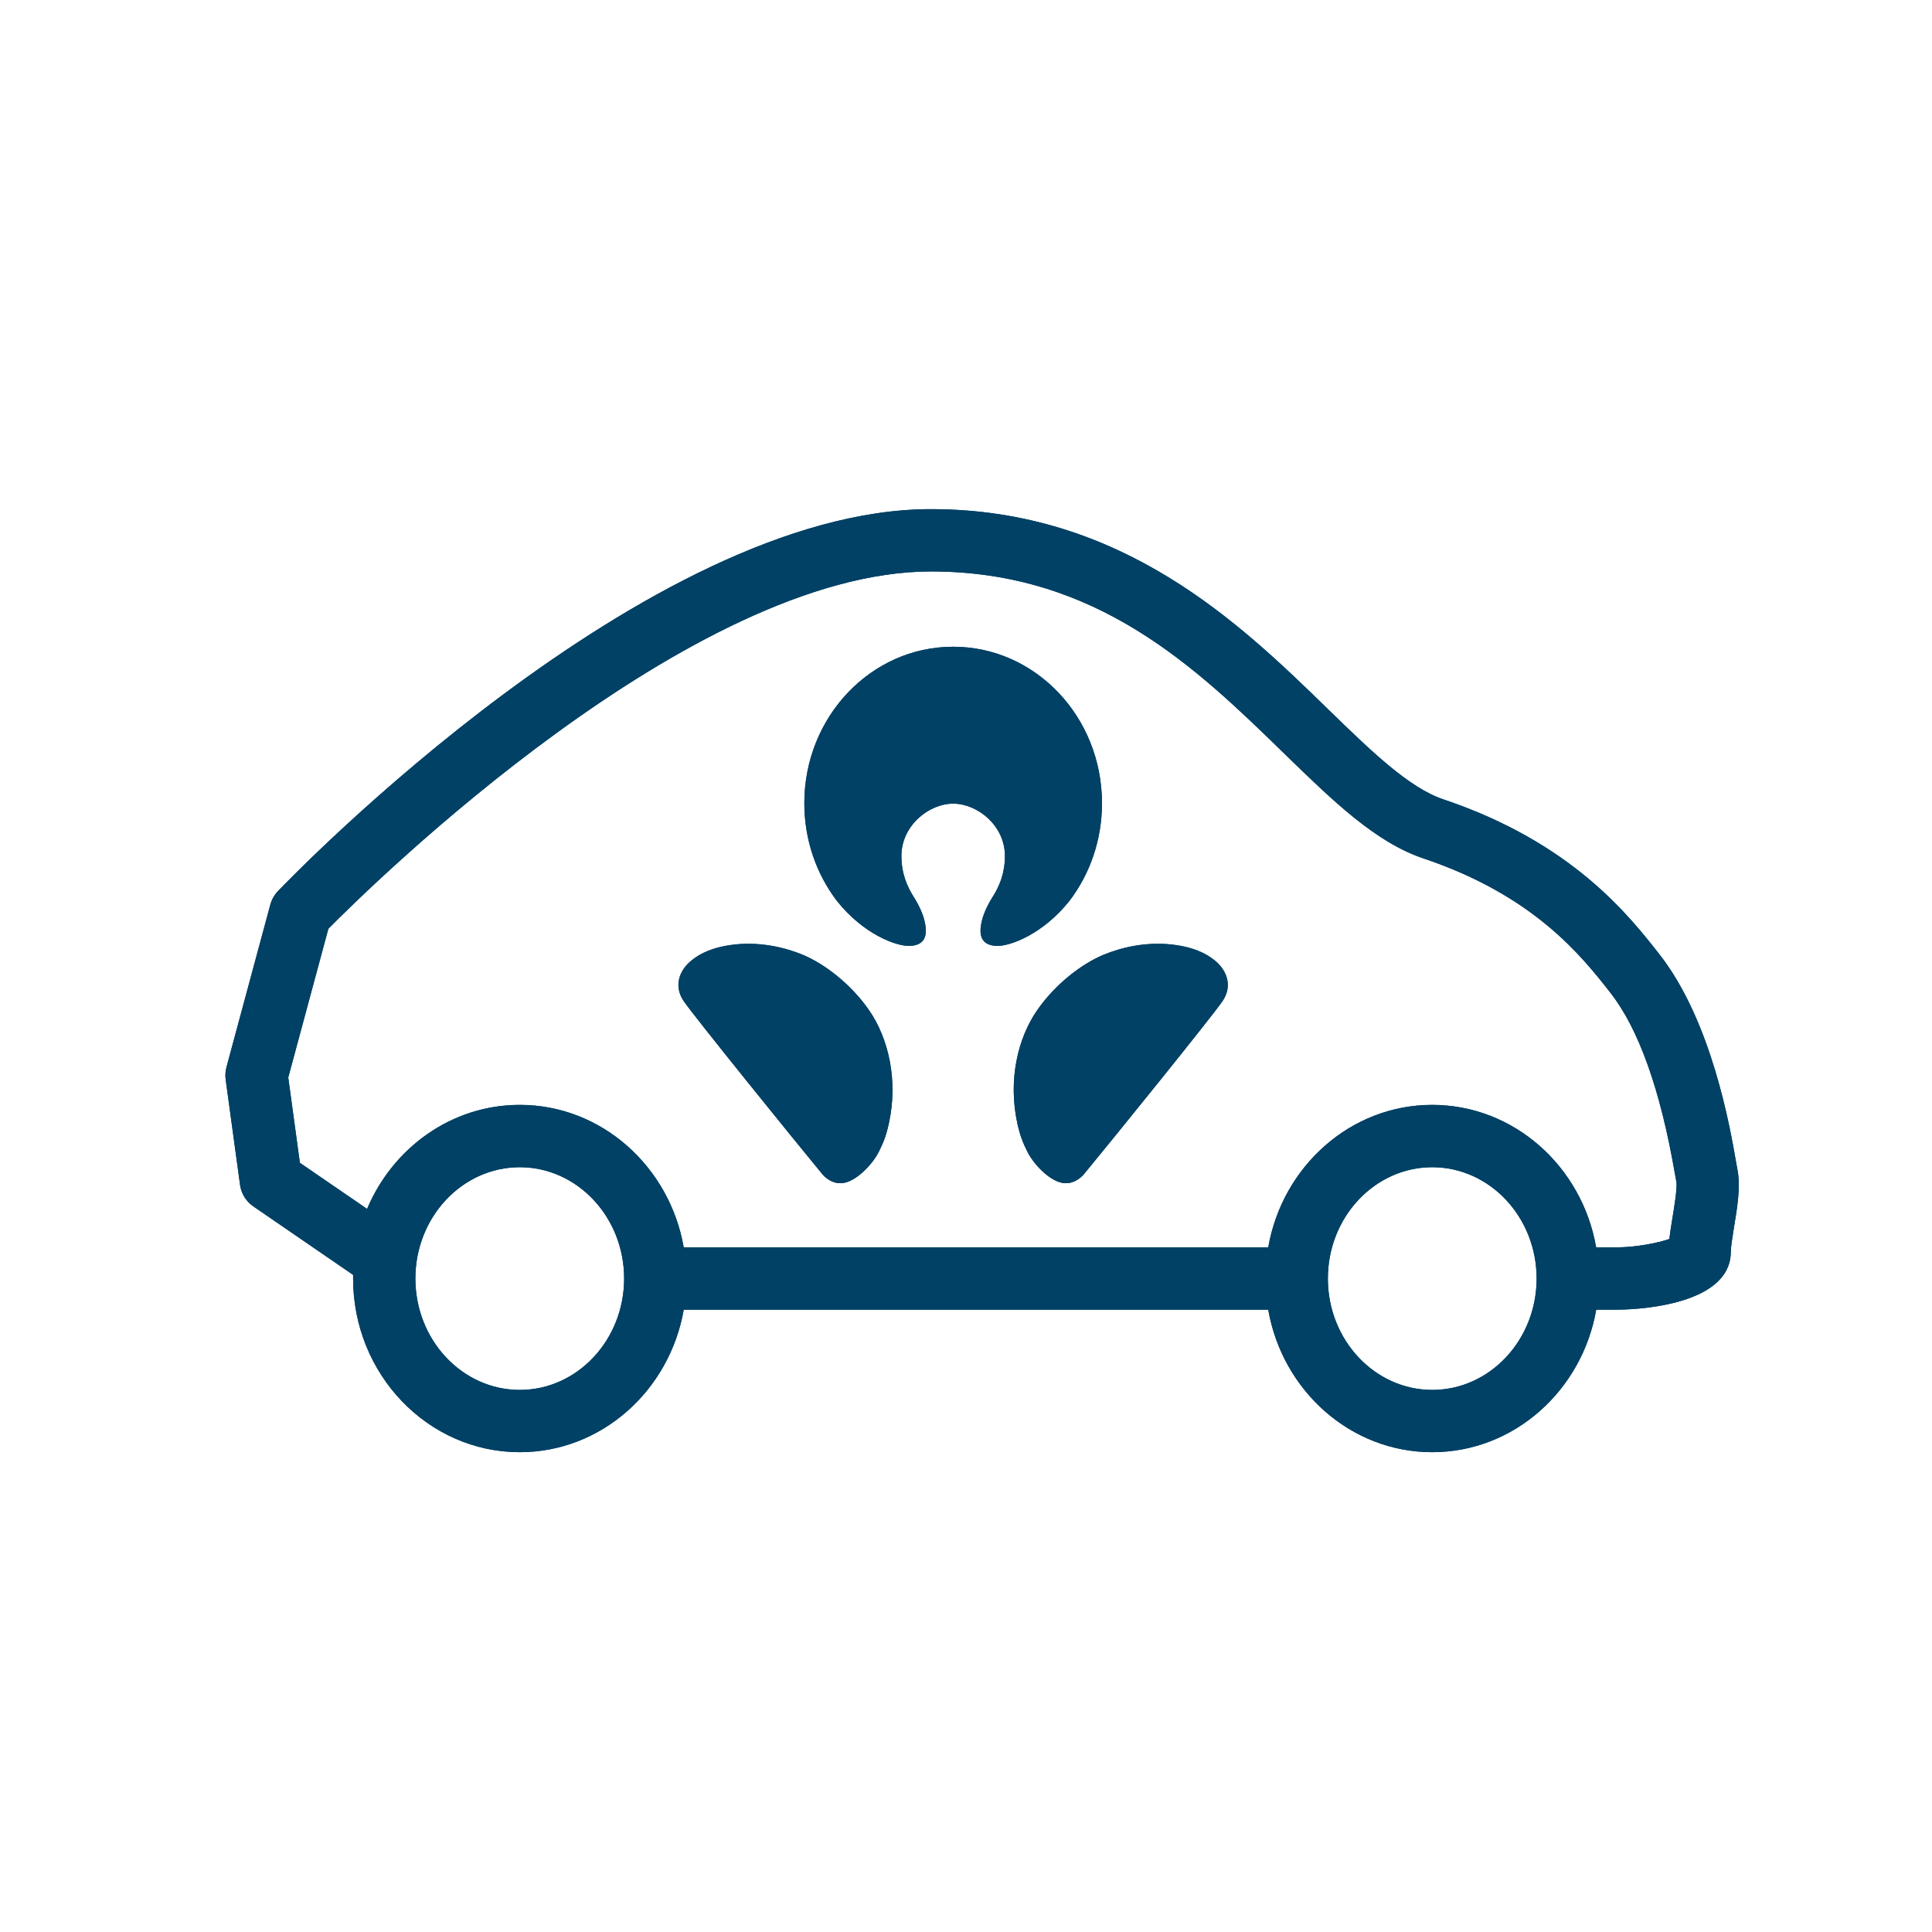 <svg width="60" height="60" viewBox="0 0 60 60" fill="none" xmlns="http://www.w3.org/2000/svg">
<path fill-rule="evenodd" clip-rule="evenodd" d="M53.959 36.334V36.331C53.951 36.292 53.941 36.234 53.928 36.161L53.918 36.105C53.73 35.016 53.157 31.704 51.53 29.631C50.579 28.419 48.811 26.164 44.828 24.826C43.755 24.466 42.585 23.329 41.23 22.012L41.218 22C38.534 19.389 34.858 15.812 28.911 15.812C20.084 15.812 9.095 27.192 8.63 27.677C8.519 27.795 8.438 27.937 8.395 28.094L7.032 33.147C7 33.272 6.991 33.402 7.009 33.53L7.455 36.798C7.492 37.068 7.642 37.311 7.867 37.465L10.967 39.593C10.966 39.63 10.966 39.668 10.966 39.706C10.966 42.68 13.288 45.099 16.142 45.099C18.678 45.099 20.795 43.187 21.234 40.674H39.386C39.825 43.187 41.942 45.099 44.478 45.099C47.016 45.099 49.133 43.187 49.572 40.674H50.19C50.554 40.674 53.752 40.623 53.752 38.869C53.752 38.735 53.799 38.441 53.842 38.169L53.85 38.12C53.955 37.488 54.06 36.838 53.959 36.334ZM33.214 27.975C33.846 27.145 34.223 26.091 34.223 24.945C34.223 22.26 32.154 20.085 29.601 20.085C27.049 20.085 24.979 22.262 24.979 24.945C24.979 26.092 25.357 27.145 25.988 27.975C26.809 29.011 27.827 29.384 28.238 29.376C28.876 29.365 28.763 28.824 28.711 28.598C28.666 28.401 28.548 28.127 28.394 27.884C28.157 27.515 27.994 27.107 27.994 26.58C27.996 25.64 28.846 24.958 29.601 24.958C30.356 24.958 31.208 25.638 31.209 26.58C31.209 27.107 31.048 27.515 30.81 27.884C30.656 28.127 30.538 28.401 30.493 28.598C30.441 28.824 30.328 29.365 30.966 29.376C31.375 29.384 32.392 29.011 33.214 27.975ZM37.773 29.868C37.585 29.705 37.251 29.466 36.571 29.357C35.626 29.207 34.78 29.441 34.27 29.652C33.604 29.929 32.778 30.553 32.21 31.374C31.61 32.237 31.298 33.542 31.597 34.9C31.683 35.285 31.773 35.498 31.906 35.767C32.088 36.133 32.553 36.639 32.965 36.73C33.291 36.802 33.545 36.606 33.667 36.459C34.494 35.459 37.625 31.591 37.964 31.095C38.298 30.607 38.079 30.137 37.773 29.868ZM22.631 29.357C23.575 29.207 24.421 29.441 24.931 29.652C25.597 29.929 26.423 30.553 26.99 31.374C27.588 32.237 27.902 33.542 27.602 34.9C27.517 35.287 27.426 35.5 27.294 35.767C27.112 36.131 26.646 36.639 26.235 36.73C25.91 36.802 25.656 36.606 25.534 36.459C24.707 35.459 21.576 31.591 21.237 31.095C20.902 30.607 21.121 30.137 21.428 29.868C21.616 29.705 21.951 29.466 22.631 29.357ZM12.9 39.706C12.9 41.614 14.354 43.165 16.142 43.165C17.929 43.165 19.383 41.613 19.383 39.706C19.383 37.8 17.929 36.249 16.142 36.249C14.354 36.249 12.9 37.8 12.9 39.706ZM44.48 43.165C42.692 43.165 41.238 41.614 41.238 39.706C41.238 37.8 42.692 36.249 44.48 36.249C46.267 36.249 47.721 37.8 47.721 39.706C47.721 41.613 46.267 43.165 44.48 43.165ZM51.844 38.477C51.867 38.268 51.904 38.042 51.942 37.809C51.995 37.488 52.091 36.894 52.063 36.711C52.05 36.651 52.033 36.557 52.013 36.435C51.562 33.833 50.888 31.945 50.008 30.825C49.124 29.698 47.645 27.814 44.212 26.661C42.716 26.159 41.397 24.875 39.869 23.388L39.868 23.387C37.152 20.743 34.072 17.747 28.911 17.747C21.46 17.747 11.605 27.42 10.198 28.842L8.952 33.462L9.313 36.112L11.4 37.544C12.201 35.644 14.025 34.313 16.142 34.313C18.678 34.313 20.795 36.225 21.234 38.738H39.386C39.825 36.225 41.942 34.313 44.478 34.313C47.015 34.313 49.133 36.225 49.57 38.738H50.19C50.794 38.738 51.5 38.6 51.844 38.477Z" fill="#004165"/>
<path fill-rule="evenodd" clip-rule="evenodd" d="M53.959 36.334V36.331C53.951 36.292 53.941 36.234 53.928 36.161L53.918 36.105C53.73 35.016 53.157 31.704 51.53 29.631C50.579 28.419 48.811 26.164 44.828 24.826C43.755 24.466 42.585 23.329 41.23 22.012L41.218 22C38.534 19.389 34.858 15.812 28.911 15.812C20.084 15.812 9.095 27.192 8.63 27.677C8.519 27.795 8.438 27.937 8.395 28.094L7.032 33.147C7 33.272 6.991 33.402 7.009 33.53L7.455 36.798C7.492 37.068 7.642 37.311 7.867 37.465L10.967 39.593C10.966 39.63 10.966 39.668 10.966 39.706C10.966 42.68 13.288 45.099 16.142 45.099C18.678 45.099 20.795 43.187 21.234 40.674H39.386C39.825 43.187 41.942 45.099 44.478 45.099C47.016 45.099 49.133 43.187 49.572 40.674H50.19C50.554 40.674 53.752 40.623 53.752 38.869C53.752 38.735 53.799 38.441 53.842 38.169L53.85 38.12C53.955 37.488 54.06 36.838 53.959 36.334ZM33.214 27.975C33.846 27.145 34.223 26.091 34.223 24.945C34.223 22.26 32.154 20.085 29.601 20.085C27.049 20.085 24.979 22.262 24.979 24.945C24.979 26.092 25.357 27.145 25.988 27.975C26.809 29.011 27.827 29.384 28.238 29.376C28.876 29.365 28.763 28.824 28.711 28.598C28.666 28.401 28.548 28.127 28.394 27.884C28.157 27.515 27.994 27.107 27.994 26.58C27.996 25.64 28.846 24.958 29.601 24.958C30.356 24.958 31.208 25.638 31.209 26.58C31.209 27.107 31.048 27.515 30.81 27.884C30.656 28.127 30.538 28.401 30.493 28.598C30.441 28.824 30.328 29.365 30.966 29.376C31.375 29.384 32.392 29.011 33.214 27.975ZM37.773 29.868C37.585 29.705 37.251 29.466 36.571 29.357C35.626 29.207 34.78 29.441 34.27 29.652C33.604 29.929 32.778 30.553 32.21 31.374C31.61 32.237 31.298 33.542 31.597 34.9C31.683 35.285 31.773 35.498 31.906 35.767C32.088 36.133 32.553 36.639 32.965 36.73C33.291 36.802 33.545 36.606 33.667 36.459C34.494 35.459 37.625 31.591 37.964 31.095C38.298 30.607 38.079 30.137 37.773 29.868ZM22.631 29.357C23.575 29.207 24.421 29.441 24.931 29.652C25.597 29.929 26.423 30.553 26.99 31.374C27.588 32.237 27.902 33.542 27.602 34.9C27.517 35.287 27.426 35.5 27.294 35.767C27.112 36.131 26.646 36.639 26.235 36.73C25.91 36.802 25.656 36.606 25.534 36.459C24.707 35.459 21.576 31.591 21.237 31.095C20.902 30.607 21.121 30.137 21.428 29.868C21.616 29.705 21.951 29.466 22.631 29.357ZM12.9 39.706C12.9 41.614 14.354 43.165 16.142 43.165C17.929 43.165 19.383 41.613 19.383 39.706C19.383 37.8 17.929 36.249 16.142 36.249C14.354 36.249 12.9 37.8 12.9 39.706ZM44.48 43.165C42.692 43.165 41.238 41.614 41.238 39.706C41.238 37.8 42.692 36.249 44.48 36.249C46.267 36.249 47.721 37.8 47.721 39.706C47.721 41.613 46.267 43.165 44.48 43.165ZM51.844 38.477C51.867 38.268 51.904 38.042 51.942 37.809C51.995 37.488 52.091 36.894 52.063 36.711C52.05 36.651 52.033 36.557 52.013 36.435C51.562 33.833 50.888 31.945 50.008 30.825C49.124 29.698 47.645 27.814 44.212 26.661C42.716 26.159 41.397 24.875 39.869 23.388L39.868 23.387C37.152 20.743 34.072 17.747 28.911 17.747C21.46 17.747 11.605 27.42 10.198 28.842L8.952 33.462L9.313 36.112L11.4 37.544C12.201 35.644 14.025 34.313 16.142 34.313C18.678 34.313 20.795 36.225 21.234 38.738H39.386C39.825 36.225 41.942 34.313 44.478 34.313C47.015 34.313 49.133 36.225 49.57 38.738H50.19C50.794 38.738 51.5 38.6 51.844 38.477Z" fill="#004165"/>
</svg>
